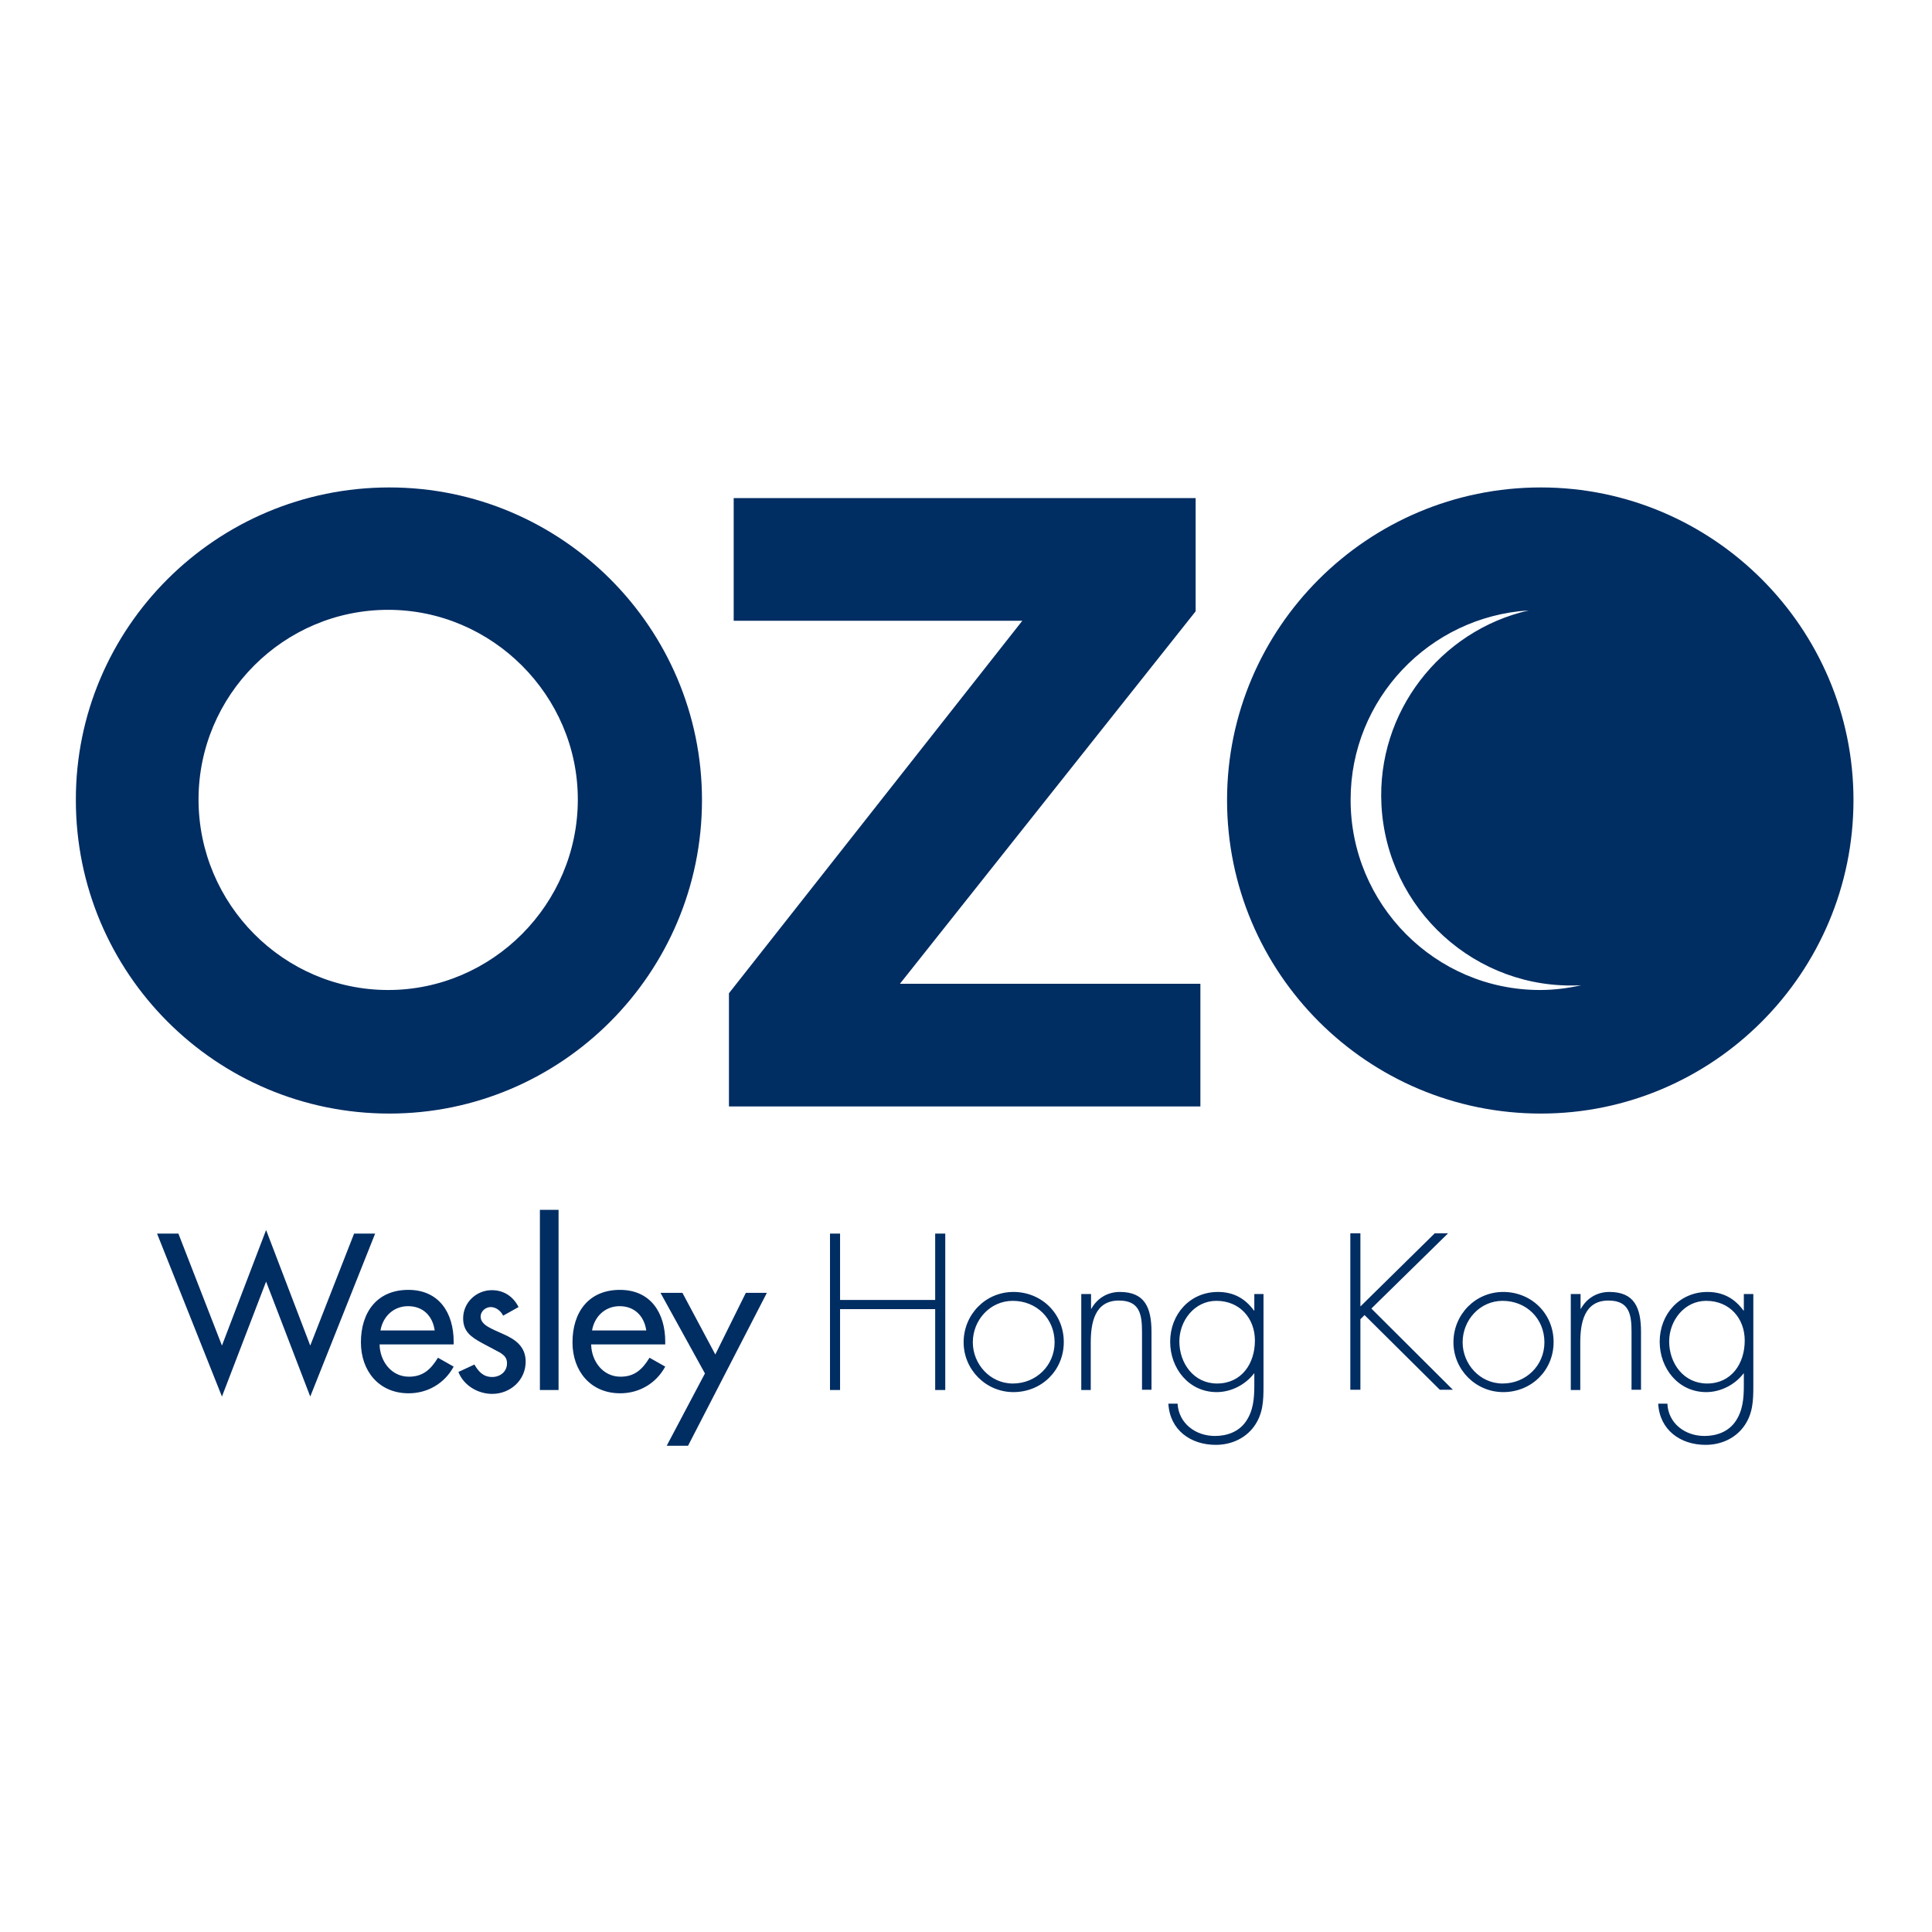 <?xml version="1.0" encoding="utf-8"?>
<!-- Generator: Adobe Illustrator 19.2.1, SVG Export Plug-In . SVG Version: 6.00 Build 0)  -->
<svg version="1.1" id="layer" xmlns="http://www.w3.org/2000/svg" xmlns:xlink="http://www.w3.org/1999/xlink" x="0px" y="0px"
	 viewBox="0 0 652 652" style="enable-background:new 0 0 652 652;" xml:space="preserve">
<style type="text/css">
	.st0{fill:#002D62;}
</style>
<path class="st0" d="M403.5,168.1v38.2c0,0-95.1,119.8-99.8,125.7h101.4v41.4H246v-38.2c0,0,94.4-119.9,99-125.7h-97.4v-41.4H403.5z
	 M519.7,334.1c4.8,0,9.4-0.6,13.9-1.6c-0.1,0-0.2,0-0.2,0c-35.3,1.8-65.4-25.6-67.2-60.9c-1.6-31.3,19.9-58.8,49.7-65.6
	c-33.6,2.1-60.1,30-60.1,63.8C455.7,305.1,484.3,334.1,519.7,334.1 M520,164.5c58.1,0,105.5,47.4,105.5,105.5
	c0,58.4-47.4,105.8-105.5,105.8c-58.5,0-105.9-47.4-105.9-105.8C414.1,211.9,461.5,164.5,520,164.5 M131,334.1
	c35.1,0,64-28.9,64-64.3c0-35.1-28.9-64-64-64c-35.4,0-64,28.9-64,64C67,305.1,95.7,334.1,131,334.1 M131.4,164.5
	c58.2,0,105.5,47.4,105.5,105.5c0,58.4-47.4,105.8-105.5,105.8c-58.5,0-105.8-47.4-105.8-105.8C25.5,211.9,72.9,164.5,131.4,164.5
	 M60.2,416.3h-7.2l21.9,55l14.9-38.8l14.9,38.8l21.9-55h-7.1l-14.8,37.8l-14.9-39l-14.9,39L60.2,416.3z M128.4,449
	c0.8-4.7,4.4-8.2,9.3-8.2c5.1,0,8.3,3.3,9,8.2H128.4z M153.1,453.8v-1c0-9.7-4.9-17.5-15.3-17.5c-10.6,0-16,7.6-16,17.7
	c0,9.7,6.1,17.2,16.1,17.2c6.4,0,12.1-3.3,15.2-9l-5.3-3c-2.4,3.9-5,6.4-9.8,6.4c-6,0-9.8-5.3-9.9-10.9H153.1z M175,441.1
	c-1.8-3.6-5-5.7-9-5.7c-5.3,0-9.7,4.2-9.7,9.5c0,4.5,2.7,6.3,6.3,8.3l6.2,3.3c1.5,1,2.3,1.8,2.3,3.6c0,2.8-2.3,4.6-5,4.6
	c-3,0-4.6-1.8-6-4.2l-5.4,2.5c1.8,4.6,6.6,7.4,11.4,7.4c6.1,0,11.3-4.6,11.3-10.9c0-5.2-3.7-7.6-7.6-9.3c-3.9-1.8-7.6-3-7.6-5.9
	c0-1.8,1.7-3.2,3.4-3.2c1.8,0,3.4,1.3,4.2,2.9L175,441.1z M188.5,408.3h-6.3v60.8h6.3V408.3z M199.8,449c0.8-4.7,4.4-8.2,9.3-8.2
	c5,0,8.3,3.3,9,8.2H199.8z M224.5,453.8v-1c0-9.7-4.9-17.5-15.3-17.5c-10.6,0-16,7.6-16,17.7c0,9.7,6.1,17.2,16.1,17.2
	c6.4,0,12.1-3.3,15.2-9l-5.3-3c-2.4,3.9-5,6.4-9.8,6.4c-6,0-9.8-5.3-9.9-10.9H224.5z M237.9,463.5L225,487.9h7.2l26.6-51.6h-7.1
	l-10.3,20.8l-11.1-20.8h-7.4L237.9,463.5z M283.5,438.7v-22.4h-3.4v52.8h3.4v-27.3h32.1v27.3h3.4v-52.8h-3.4v22.4H283.5z M328.3,453
	c0-7.5,5.8-14,13.5-14c8,0,14.1,6,14.1,14c0,7.8-6.2,13.9-14.1,13.9C334.1,466.9,328.3,460.3,328.3,453 M359,452.9
	c0-9.6-7.5-16.9-17-16.9c-9.4,0-16.8,7.6-16.8,17c0,9.2,7.5,16.8,16.8,16.8C351.5,469.8,359,462.5,359,452.9 M368.1,436.7h-3.2v32.4
	h3.2v-16c0-6.6,1.3-14.2,9.5-14.2c7.1,0,7.8,4.8,7.8,10.6v19.5h3.2v-19.5c0-8.3-2.3-13.5-10.7-13.5c-4.2,0-7.7,2.2-9.6,5.7h-0.1
	V436.7z M398,452.7c0-7,5.1-13.7,12.5-13.7c7.9,0,13,5.9,13,13.4c0,7.8-4.5,14.5-12.8,14.5C402.9,466.9,398,460.1,398,452.7
	 M426.5,436.7h-3.2v5.6h-0.1c-3-4.1-6.9-6.3-12.2-6.3c-9.4,0-16.1,7.5-16.1,16.8c0,9,6.3,17,15.7,17c4.9,0,9.7-2.5,12.6-6.3h0.1v4
	c0,4.3-0.3,8.6-2.9,12.3c-2.4,3.4-6.3,4.8-10.4,4.8c-6.5,0-12.2-4.2-12.6-10.9h-3.1c0.5,8.9,7.5,13.9,16,13.9
	c5.1,0,9.9-2.1,12.9-6.2c3.1-4.3,3.2-8.8,3.2-13.7V436.7z M459.1,440.9v-24.7h-3.4v52.8h3.4v-23.8l1.4-1.4l25.4,25.2h4.4l-27.5-27.4
	l25.9-25.4h-4.5L459.1,440.9z M493.6,453c0-7.5,5.8-14,13.5-14c8,0,14.1,6,14.1,14c0,7.8-6.2,13.9-14.1,13.9
	C499.4,466.9,493.6,460.3,493.6,453 M524.3,452.9c0-9.6-7.5-16.9-17-16.9c-9.4,0-16.8,7.6-16.8,17c0,9.2,7.5,16.8,16.8,16.8
	C516.8,469.8,524.3,462.5,524.3,452.9 M533.3,436.7h-3.2v32.4h3.2v-16c0-6.6,1.3-14.2,9.5-14.2c7.1,0,7.8,4.8,7.8,10.6v19.5h3.2
	v-19.5c0-8.3-2.3-13.5-10.7-13.5c-4.2,0-7.7,2.2-9.6,5.7h-0.1V436.7z M563.3,452.7c0-7,5.1-13.7,12.5-13.7c7.9,0,13,5.9,13,13.4
	c0,7.8-4.5,14.5-12.7,14.5C568.2,466.9,563.3,460.1,563.3,452.7 M591.7,436.7h-3.2v5.6h-0.1c-3-4.1-6.9-6.3-12.2-6.3
	c-9.4,0-16.1,7.5-16.1,16.8c0,9,6.3,17,15.7,17c4.9,0,9.7-2.5,12.6-6.3h0.1v4c0,4.3-0.3,8.6-2.9,12.3c-2.4,3.4-6.3,4.8-10.4,4.8
	c-6.5,0-12.2-4.2-12.5-10.9h-3.1c0.5,8.9,7.5,13.9,16,13.9c5.1,0,9.9-2.1,12.9-6.2c3.1-4.3,3.2-8.8,3.2-13.7V436.7z"/>
</svg>

